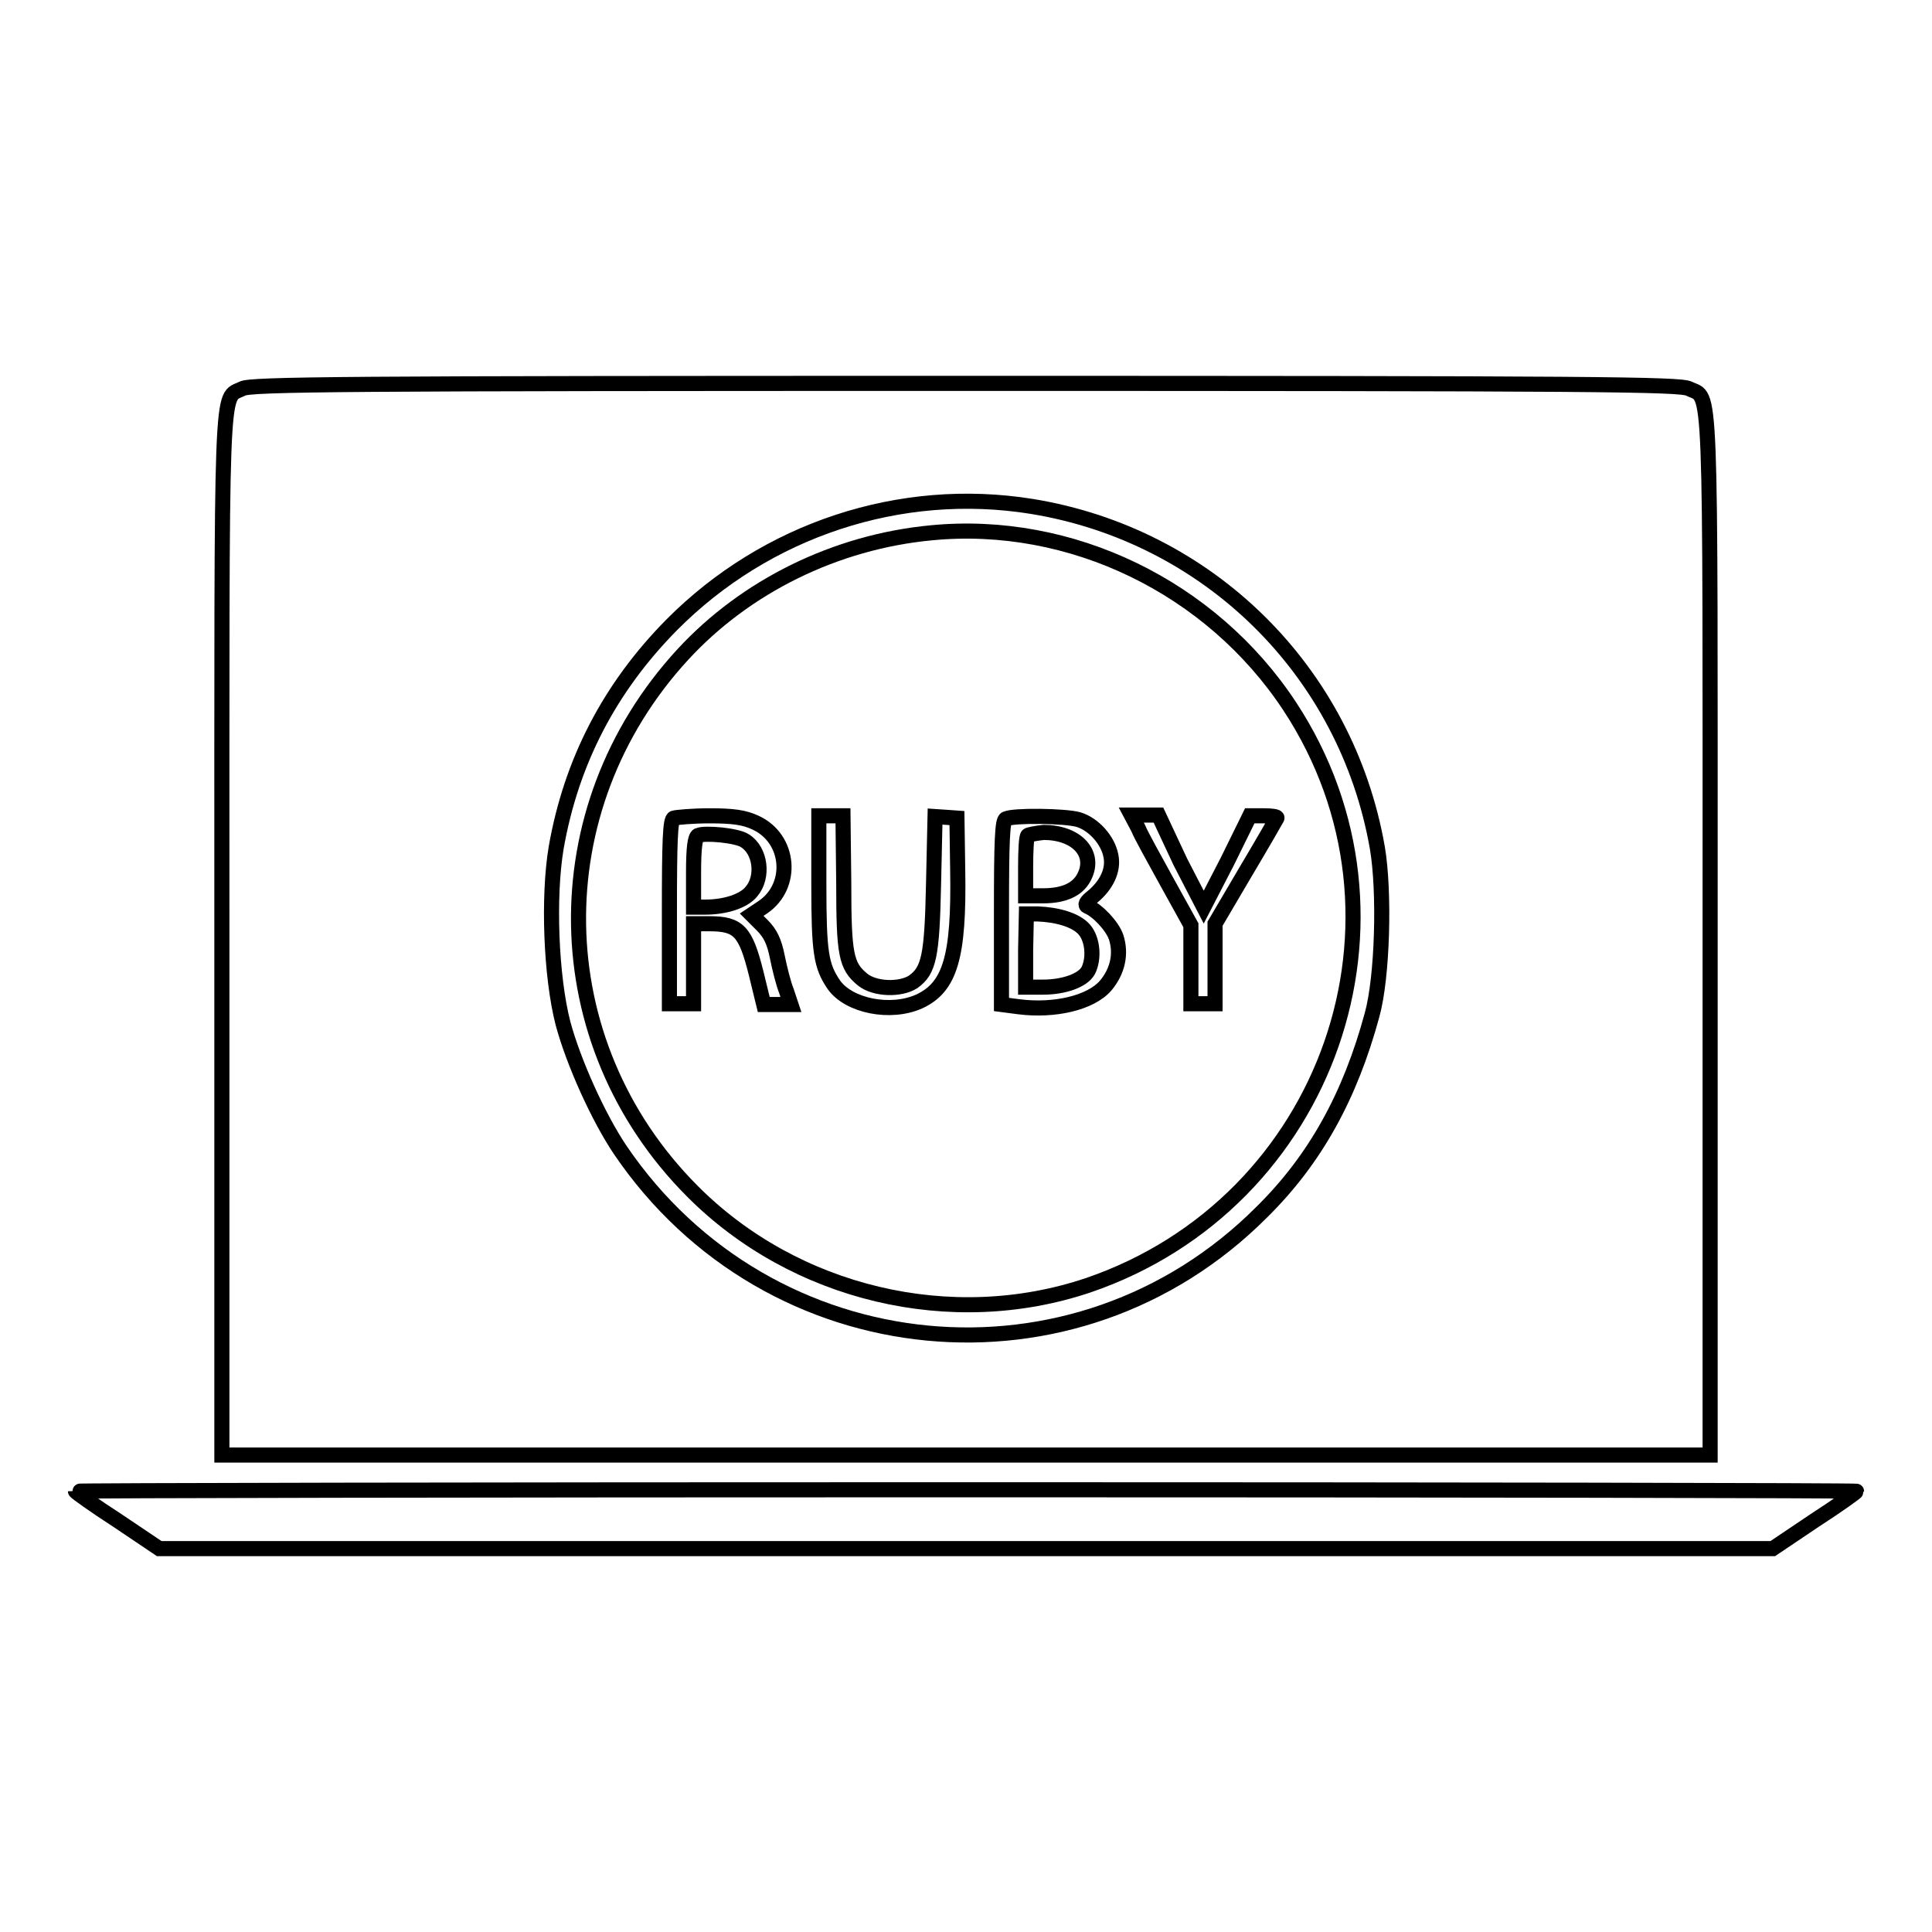 <?xml version="1.0" encoding="utf-8"?>
<!-- Svg Vector Icons : http://www.onlinewebfonts.com/icon -->
<!DOCTYPE svg PUBLIC "-//W3C//DTD SVG 1.1//EN" "http://www.w3.org/Graphics/SVG/1.1/DTD/svg11.dtd">
<svg version="1.1" xmlns="http://www.w3.org/2000/svg" xmlns:xlink="http://www.w3.org/1999/xlink" x="0px" y="0px" viewBox="0 0 256 256" enable-background="new 0 0 256 256" xml:space="preserve">
<g><g><g><path stroke-width="2" fill-opacity="0" stroke="#000000"  d="M32.1,51.5c-2.9,1.5-2.7-3.2-2.7,72.4v68.9H128h98.6v-68.9c0-75.8,0.2-70.9-2.8-72.4c-1.2-0.6-12.3-0.7-95.9-0.7C45.2,50.8,33.2,50.9,32.1,51.5z M136.7,67.1c23.4,3.8,41.7,21.8,45.8,45.2c1,5.8,0.7,17.2-0.7,22.2c-2.9,10.7-7.5,19.1-14.6,26.1c-24.6,24.7-65.3,20.8-85-8.2c-2.9-4.3-6.2-11.6-7.6-16.8c-1.6-6.2-2-16.8-0.9-23.3c2-11.4,7.1-21.2,15.3-29.5C101.5,70.2,119.3,64.3,136.7,67.1z"/><path stroke-width="2" fill-opacity="0" stroke="#000000"  d="M123.4,70.6c-12.7,1.2-24.6,7.1-32.9,16.1c-18.9,20.5-18.4,51.4,1.2,71.1c13.6,13.7,34.4,18.6,52.5,12.5c31.9-10.9,45.1-48.7,26.7-76.7C160.5,77.8,141.9,68.8,123.4,70.6z M100.1,109c4.6,2.1,5.1,8.4,1,11.2l-1.5,1l1.4,1.4c1.1,1.1,1.6,2.2,2,4.2c0.3,1.5,0.8,3.5,1.2,4.5l0.6,1.8h-1.8h-1.8l-1-4.1c-1.4-5.6-2.3-6.6-6.2-6.6h-2.1v5.3v5.3h-1.6h-1.6v-12.2c0-9.3,0.1-12.3,0.6-12.4c0.3-0.1,2.5-0.3,4.7-0.3C97.1,108.1,98.6,108.3,100.1,109z M111.8,116.9c0,9.6,0.3,11.1,2.5,12.9c1.6,1.3,5,1.4,6.7,0.3c2.1-1.5,2.5-3.4,2.7-13l0.2-8.9l1.5,0.1l1.4,0.1l0.1,6.9c0.2,11.5-1,15.5-5.1,17.4c-3.8,1.7-9.3,0.6-11.3-2.2c-1.7-2.5-2-4.2-2-13.4v-9h1.6h1.6L111.8,116.9L111.8,116.9z M142.9,108.6c2,0.6,3.9,2.7,4.3,4.8c0.4,1.9-0.6,3.9-2.4,5.4c-0.9,0.7-1.1,1.1-0.7,1.3c1.3,0.5,3.3,2.6,3.8,4.1c0.7,2.2,0.2,4.5-1.4,6.4c-2,2.3-6.8,3.4-11.5,2.8l-2.3-0.3v-12.2c0-9.3,0.1-12.3,0.6-12.4C134.3,108,141.2,108.1,142.9,108.6z M156.4,114.2l3.1,6l3.1-6l3-6.1h1.9c1,0,1.8,0.1,1.7,0.3c-0.1,0.2-2,3.5-4.2,7.2l-4,6.8v5.3v5.3h-1.6h-1.6v-5.2v-5.2l-3.1-5.6c-1.7-3.1-3.5-6.3-3.9-7.3l-0.9-1.7h1.8h1.8L156.4,114.2z"/><path stroke-width="2" fill-opacity="0" stroke="#000000"  d="M92.5,110.7c-0.4,0.2-0.6,1.6-0.6,4.9v4.6h1.5c2.7,0,5.2-0.8,6.2-2.1c1.6-1.9,1.2-5.4-0.9-6.7C97.7,110.7,93.4,110.3,92.5,110.7z"/><path stroke-width="2" fill-opacity="0" stroke="#000000"  d="M136.2,110.7c-0.2,0.1-0.3,2-0.3,4.2v3.8h2.3c2.9,0,4.8-0.9,5.6-2.8c1.3-3-1.3-5.6-5.5-5.6C137.3,110.4,136.3,110.6,136.2,110.7z"/><path stroke-width="2" fill-opacity="0" stroke="#000000"  d="M135.9,125.9v4.9h2.3c2.8,0,5.3-0.9,6-2.2c0.8-1.6,0.6-4.1-0.5-5.4c-1.1-1.3-3.6-2-6.2-2.1h-1.5L135.9,125.9L135.9,125.9z"/><path stroke-width="2" fill-opacity="0" stroke="#000000"  d="M10,197.6c0,0.1,2.5,1.9,5.6,3.9l5.5,3.7H128h106.9l5.5-3.7c3.1-2,5.6-3.8,5.6-3.9c0-0.1-53.1-0.2-118-0.2C63.1,197.4,10,197.5,10,197.6z"/></g></g></g>
</svg>
